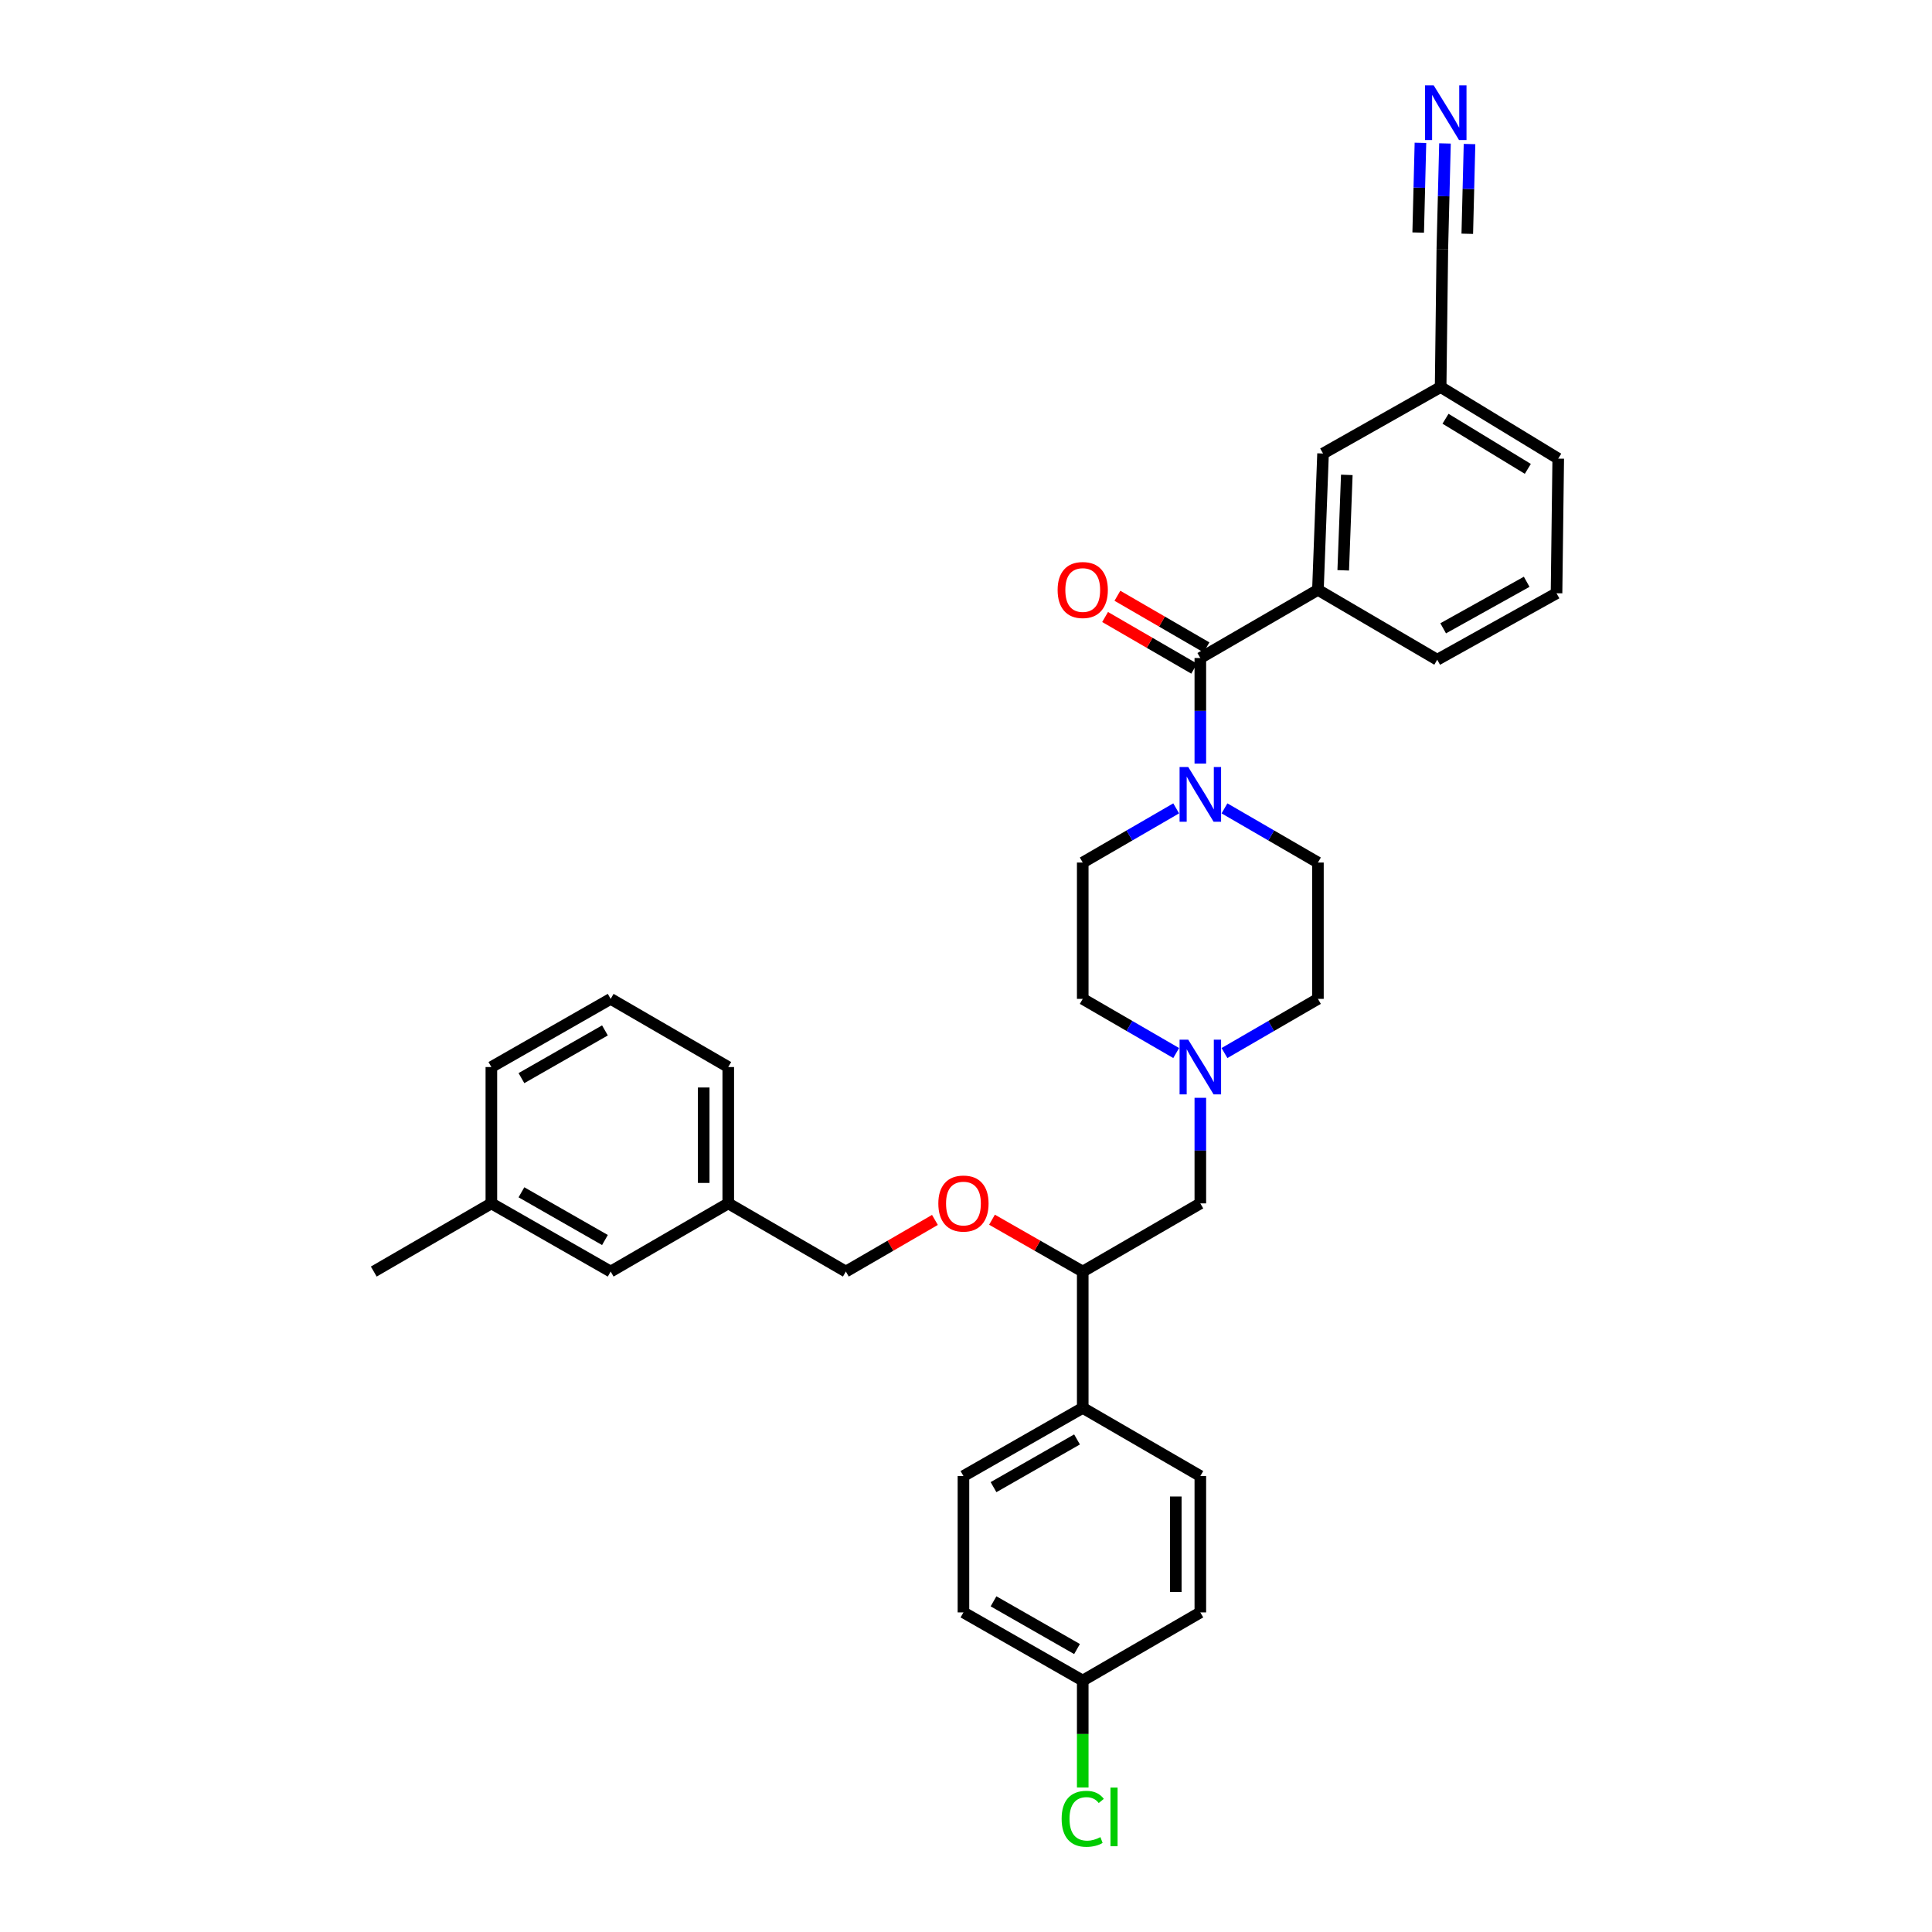<?xml version='1.0' encoding='iso-8859-1'?>
<svg version='1.1' baseProfile='full'
              xmlns='http://www.w3.org/2000/svg'
                      xmlns:rdkit='http://www.rdkit.org/xml'
                      xmlns:xlink='http://www.w3.org/1999/xlink'
                  xml:space='preserve'
width='1000px' height='1000px' viewBox='0 0 1000 1000'>
<!-- END OF HEADER -->
<rect style='opacity:1.0;fill:#FFFFFF;stroke:none' width='1000' height='1000' x='0' y='0'> </rect>
<path class='bond-0' d='M 560.422,446.448 L 560.422,517.015' style='fill:none;fill-rule:evenodd;stroke:#000000;stroke-width:6px;stroke-linecap:butt;stroke-linejoin:miter;stroke-opacity:1' />
<path class='bond-1' d='M 560.422,446.448 L 584.606,432.429' style='fill:none;fill-rule:evenodd;stroke:#000000;stroke-width:6px;stroke-linecap:butt;stroke-linejoin:miter;stroke-opacity:1' />
<path class='bond-1' d='M 584.606,432.429 L 608.791,418.41' style='fill:none;fill-rule:evenodd;stroke:#0000FF;stroke-width:6px;stroke-linecap:butt;stroke-linejoin:miter;stroke-opacity:1' />
<path class='bond-2' d='M 560.422,517.015 L 584.606,531.034' style='fill:none;fill-rule:evenodd;stroke:#000000;stroke-width:6px;stroke-linecap:butt;stroke-linejoin:miter;stroke-opacity:1' />
<path class='bond-2' d='M 584.606,531.034 L 608.791,545.053' style='fill:none;fill-rule:evenodd;stroke:#0000FF;stroke-width:6px;stroke-linecap:butt;stroke-linejoin:miter;stroke-opacity:1' />
<path class='bond-3' d='M 633.788,545.053 L 657.972,531.034' style='fill:none;fill-rule:evenodd;stroke:#0000FF;stroke-width:6px;stroke-linecap:butt;stroke-linejoin:miter;stroke-opacity:1' />
<path class='bond-3' d='M 657.972,531.034 L 682.157,517.015' style='fill:none;fill-rule:evenodd;stroke:#000000;stroke-width:6px;stroke-linecap:butt;stroke-linejoin:miter;stroke-opacity:1' />
<path class='bond-4' d='M 621.289,568.223 L 621.289,595.548' style='fill:none;fill-rule:evenodd;stroke:#0000FF;stroke-width:6px;stroke-linecap:butt;stroke-linejoin:miter;stroke-opacity:1' />
<path class='bond-4' d='M 621.289,595.548 L 621.289,622.872' style='fill:none;fill-rule:evenodd;stroke:#000000;stroke-width:6px;stroke-linecap:butt;stroke-linejoin:miter;stroke-opacity:1' />
<path class='bond-5' d='M 682.157,517.015 L 682.157,446.448' style='fill:none;fill-rule:evenodd;stroke:#000000;stroke-width:6px;stroke-linecap:butt;stroke-linejoin:miter;stroke-opacity:1' />
<path class='bond-6' d='M 682.157,446.448 L 657.972,432.429' style='fill:none;fill-rule:evenodd;stroke:#000000;stroke-width:6px;stroke-linecap:butt;stroke-linejoin:miter;stroke-opacity:1' />
<path class='bond-6' d='M 657.972,432.429 L 633.788,418.41' style='fill:none;fill-rule:evenodd;stroke:#0000FF;stroke-width:6px;stroke-linecap:butt;stroke-linejoin:miter;stroke-opacity:1' />
<path class='bond-7' d='M 621.289,395.24 L 621.289,367.916' style='fill:none;fill-rule:evenodd;stroke:#0000FF;stroke-width:6px;stroke-linecap:butt;stroke-linejoin:miter;stroke-opacity:1' />
<path class='bond-7' d='M 621.289,367.916 L 621.289,340.591' style='fill:none;fill-rule:evenodd;stroke:#000000;stroke-width:6px;stroke-linecap:butt;stroke-linejoin:miter;stroke-opacity:1' />
<path class='bond-8' d='M 624.476,335.094 L 601.422,321.73' style='fill:none;fill-rule:evenodd;stroke:#000000;stroke-width:6px;stroke-linecap:butt;stroke-linejoin:miter;stroke-opacity:1' />
<path class='bond-8' d='M 601.422,321.73 L 578.368,308.366' style='fill:none;fill-rule:evenodd;stroke:#FF0000;stroke-width:6px;stroke-linecap:butt;stroke-linejoin:miter;stroke-opacity:1' />
<path class='bond-8' d='M 618.103,346.088 L 595.049,332.724' style='fill:none;fill-rule:evenodd;stroke:#000000;stroke-width:6px;stroke-linecap:butt;stroke-linejoin:miter;stroke-opacity:1' />
<path class='bond-8' d='M 595.049,332.724 L 571.995,319.36' style='fill:none;fill-rule:evenodd;stroke:#FF0000;stroke-width:6px;stroke-linecap:butt;stroke-linejoin:miter;stroke-opacity:1' />
<path class='bond-9' d='M 621.289,340.591 L 682.157,305.307' style='fill:none;fill-rule:evenodd;stroke:#000000;stroke-width:6px;stroke-linecap:butt;stroke-linejoin:miter;stroke-opacity:1' />
<path class='bond-10' d='M 621.289,622.872 L 560.422,658.156' style='fill:none;fill-rule:evenodd;stroke:#000000;stroke-width:6px;stroke-linecap:butt;stroke-linejoin:miter;stroke-opacity:1' />
<path class='bond-11' d='M 560.422,658.156 L 560.422,728.723' style='fill:none;fill-rule:evenodd;stroke:#000000;stroke-width:6px;stroke-linecap:butt;stroke-linejoin:miter;stroke-opacity:1' />
<path class='bond-12' d='M 560.422,658.156 L 536.94,644.737' style='fill:none;fill-rule:evenodd;stroke:#000000;stroke-width:6px;stroke-linecap:butt;stroke-linejoin:miter;stroke-opacity:1' />
<path class='bond-12' d='M 536.94,644.737 L 513.458,631.317' style='fill:none;fill-rule:evenodd;stroke:#FF0000;stroke-width:6px;stroke-linecap:butt;stroke-linejoin:miter;stroke-opacity:1' />
<path class='bond-13' d='M 560.422,728.723 L 498.68,764.006' style='fill:none;fill-rule:evenodd;stroke:#000000;stroke-width:6px;stroke-linecap:butt;stroke-linejoin:miter;stroke-opacity:1' />
<path class='bond-13' d='M 557.466,745.048 L 514.246,769.746' style='fill:none;fill-rule:evenodd;stroke:#000000;stroke-width:6px;stroke-linecap:butt;stroke-linejoin:miter;stroke-opacity:1' />
<path class='bond-14' d='M 560.422,728.723 L 621.289,764.006' style='fill:none;fill-rule:evenodd;stroke:#000000;stroke-width:6px;stroke-linecap:butt;stroke-linejoin:miter;stroke-opacity:1' />
<path class='bond-15' d='M 483.921,631.428 L 460.867,644.792' style='fill:none;fill-rule:evenodd;stroke:#FF0000;stroke-width:6px;stroke-linecap:butt;stroke-linejoin:miter;stroke-opacity:1' />
<path class='bond-15' d='M 460.867,644.792 L 437.813,658.156' style='fill:none;fill-rule:evenodd;stroke:#000000;stroke-width:6px;stroke-linecap:butt;stroke-linejoin:miter;stroke-opacity:1' />
<path class='bond-16' d='M 498.68,764.006 L 498.68,834.58' style='fill:none;fill-rule:evenodd;stroke:#000000;stroke-width:6px;stroke-linecap:butt;stroke-linejoin:miter;stroke-opacity:1' />
<path class='bond-17' d='M 498.68,834.58 L 560.422,869.863' style='fill:none;fill-rule:evenodd;stroke:#000000;stroke-width:6px;stroke-linecap:butt;stroke-linejoin:miter;stroke-opacity:1' />
<path class='bond-17' d='M 514.246,828.84 L 557.466,853.538' style='fill:none;fill-rule:evenodd;stroke:#000000;stroke-width:6px;stroke-linecap:butt;stroke-linejoin:miter;stroke-opacity:1' />
<path class='bond-18' d='M 560.422,869.863 L 621.289,834.58' style='fill:none;fill-rule:evenodd;stroke:#000000;stroke-width:6px;stroke-linecap:butt;stroke-linejoin:miter;stroke-opacity:1' />
<path class='bond-19' d='M 560.422,869.863 L 560.422,897.535' style='fill:none;fill-rule:evenodd;stroke:#000000;stroke-width:6px;stroke-linecap:butt;stroke-linejoin:miter;stroke-opacity:1' />
<path class='bond-19' d='M 560.422,897.535 L 560.422,925.206' style='fill:none;fill-rule:evenodd;stroke:#00CC00;stroke-width:6px;stroke-linecap:butt;stroke-linejoin:miter;stroke-opacity:1' />
<path class='bond-20' d='M 621.289,834.58 L 621.289,764.006' style='fill:none;fill-rule:evenodd;stroke:#000000;stroke-width:6px;stroke-linecap:butt;stroke-linejoin:miter;stroke-opacity:1' />
<path class='bond-20' d='M 608.582,823.994 L 608.582,774.592' style='fill:none;fill-rule:evenodd;stroke:#000000;stroke-width:6px;stroke-linecap:butt;stroke-linejoin:miter;stroke-opacity:1' />
<path class='bond-21' d='M 437.813,658.156 L 376.946,622.872' style='fill:none;fill-rule:evenodd;stroke:#000000;stroke-width:6px;stroke-linecap:butt;stroke-linejoin:miter;stroke-opacity:1' />
<path class='bond-22' d='M 376.946,622.872 L 376.946,552.298' style='fill:none;fill-rule:evenodd;stroke:#000000;stroke-width:6px;stroke-linecap:butt;stroke-linejoin:miter;stroke-opacity:1' />
<path class='bond-22' d='M 364.239,612.286 L 364.239,562.884' style='fill:none;fill-rule:evenodd;stroke:#000000;stroke-width:6px;stroke-linecap:butt;stroke-linejoin:miter;stroke-opacity:1' />
<path class='bond-23' d='M 376.946,622.872 L 316.079,658.156' style='fill:none;fill-rule:evenodd;stroke:#000000;stroke-width:6px;stroke-linecap:butt;stroke-linejoin:miter;stroke-opacity:1' />
<path class='bond-24' d='M 376.946,552.298 L 316.079,517.015' style='fill:none;fill-rule:evenodd;stroke:#000000;stroke-width:6px;stroke-linecap:butt;stroke-linejoin:miter;stroke-opacity:1' />
<path class='bond-25' d='M 316.079,517.015 L 254.329,552.298' style='fill:none;fill-rule:evenodd;stroke:#000000;stroke-width:6px;stroke-linecap:butt;stroke-linejoin:miter;stroke-opacity:1' />
<path class='bond-25' d='M 313.12,533.341 L 269.896,558.039' style='fill:none;fill-rule:evenodd;stroke:#000000;stroke-width:6px;stroke-linecap:butt;stroke-linejoin:miter;stroke-opacity:1' />
<path class='bond-26' d='M 254.329,552.298 L 254.329,622.872' style='fill:none;fill-rule:evenodd;stroke:#000000;stroke-width:6px;stroke-linecap:butt;stroke-linejoin:miter;stroke-opacity:1' />
<path class='bond-27' d='M 254.329,622.872 L 316.079,658.156' style='fill:none;fill-rule:evenodd;stroke:#000000;stroke-width:6px;stroke-linecap:butt;stroke-linejoin:miter;stroke-opacity:1' />
<path class='bond-27' d='M 269.896,617.132 L 313.12,641.83' style='fill:none;fill-rule:evenodd;stroke:#000000;stroke-width:6px;stroke-linecap:butt;stroke-linejoin:miter;stroke-opacity:1' />
<path class='bond-28' d='M 254.329,622.872 L 193.462,658.156' style='fill:none;fill-rule:evenodd;stroke:#000000;stroke-width:6px;stroke-linecap:butt;stroke-linejoin:miter;stroke-opacity:1' />
<path class='bond-29' d='M 682.157,305.307 L 684.804,234.74' style='fill:none;fill-rule:evenodd;stroke:#000000;stroke-width:6px;stroke-linecap:butt;stroke-linejoin:miter;stroke-opacity:1' />
<path class='bond-29' d='M 695.252,295.199 L 697.105,245.802' style='fill:none;fill-rule:evenodd;stroke:#000000;stroke-width:6px;stroke-linecap:butt;stroke-linejoin:miter;stroke-opacity:1' />
<path class='bond-30' d='M 682.157,305.307 L 743.906,341.473' style='fill:none;fill-rule:evenodd;stroke:#000000;stroke-width:6px;stroke-linecap:butt;stroke-linejoin:miter;stroke-opacity:1' />
<path class='bond-31' d='M 684.804,234.74 L 745.671,200.332' style='fill:none;fill-rule:evenodd;stroke:#000000;stroke-width:6px;stroke-linecap:butt;stroke-linejoin:miter;stroke-opacity:1' />
<path class='bond-32' d='M 743.906,341.473 L 805.656,307.072' style='fill:none;fill-rule:evenodd;stroke:#000000;stroke-width:6px;stroke-linecap:butt;stroke-linejoin:miter;stroke-opacity:1' />
<path class='bond-32' d='M 746.984,325.212 L 790.209,301.132' style='fill:none;fill-rule:evenodd;stroke:#000000;stroke-width:6px;stroke-linecap:butt;stroke-linejoin:miter;stroke-opacity:1' />
<path class='bond-33' d='M 745.671,200.332 L 806.538,237.388' style='fill:none;fill-rule:evenodd;stroke:#000000;stroke-width:6px;stroke-linecap:butt;stroke-linejoin:miter;stroke-opacity:1' />
<path class='bond-33' d='M 748.193,216.745 L 790.8,242.683' style='fill:none;fill-rule:evenodd;stroke:#000000;stroke-width:6px;stroke-linecap:butt;stroke-linejoin:miter;stroke-opacity:1' />
<path class='bond-34' d='M 745.671,200.332 L 746.553,128.883' style='fill:none;fill-rule:evenodd;stroke:#000000;stroke-width:6px;stroke-linecap:butt;stroke-linejoin:miter;stroke-opacity:1' />
<path class='bond-35' d='M 805.656,307.072 L 806.538,237.388' style='fill:none;fill-rule:evenodd;stroke:#000000;stroke-width:6px;stroke-linecap:butt;stroke-linejoin:miter;stroke-opacity:1' />
<path class='bond-36' d='M 746.553,128.883 L 747.237,101.562' style='fill:none;fill-rule:evenodd;stroke:#000000;stroke-width:6px;stroke-linecap:butt;stroke-linejoin:miter;stroke-opacity:1' />
<path class='bond-36' d='M 747.237,101.562 L 747.92,74.241' style='fill:none;fill-rule:evenodd;stroke:#0000FF;stroke-width:6px;stroke-linecap:butt;stroke-linejoin:miter;stroke-opacity:1' />
<path class='bond-36' d='M 759.462,121.005 L 760.042,97.782' style='fill:none;fill-rule:evenodd;stroke:#000000;stroke-width:6px;stroke-linecap:butt;stroke-linejoin:miter;stroke-opacity:1' />
<path class='bond-36' d='M 760.042,97.782 L 760.623,74.559' style='fill:none;fill-rule:evenodd;stroke:#0000FF;stroke-width:6px;stroke-linecap:butt;stroke-linejoin:miter;stroke-opacity:1' />
<path class='bond-36' d='M 734.055,120.369 L 734.636,97.146' style='fill:none;fill-rule:evenodd;stroke:#000000;stroke-width:6px;stroke-linecap:butt;stroke-linejoin:miter;stroke-opacity:1' />
<path class='bond-36' d='M 734.636,97.146 L 735.217,73.923' style='fill:none;fill-rule:evenodd;stroke:#0000FF;stroke-width:6px;stroke-linecap:butt;stroke-linejoin:miter;stroke-opacity:1' />
<path  class='atom-2' d='M 615.029 538.138
L 624.309 553.138
Q 625.229 554.618, 626.709 557.298
Q 628.189 559.978, 628.269 560.138
L 628.269 538.138
L 632.029 538.138
L 632.029 566.458
L 628.149 566.458
L 618.189 550.058
Q 617.029 548.138, 615.789 545.938
Q 614.589 543.738, 614.229 543.058
L 614.229 566.458
L 610.549 566.458
L 610.549 538.138
L 615.029 538.138
' fill='#0000FF'/>
<path  class='atom-5' d='M 615.029 397.005
L 624.309 412.005
Q 625.229 413.485, 626.709 416.165
Q 628.189 418.845, 628.269 419.005
L 628.269 397.005
L 632.029 397.005
L 632.029 425.325
L 628.149 425.325
L 618.189 408.925
Q 617.029 407.005, 615.789 404.805
Q 614.589 402.605, 614.229 401.925
L 614.229 425.325
L 610.549 425.325
L 610.549 397.005
L 615.029 397.005
' fill='#0000FF'/>
<path  class='atom-7' d='M 547.422 305.387
Q 547.422 298.587, 550.782 294.787
Q 554.142 290.987, 560.422 290.987
Q 566.702 290.987, 570.062 294.787
Q 573.422 298.587, 573.422 305.387
Q 573.422 312.267, 570.022 316.187
Q 566.622 320.067, 560.422 320.067
Q 554.182 320.067, 550.782 316.187
Q 547.422 312.307, 547.422 305.387
M 560.422 316.867
Q 564.742 316.867, 567.062 313.987
Q 569.422 311.067, 569.422 305.387
Q 569.422 299.827, 567.062 297.027
Q 564.742 294.187, 560.422 294.187
Q 556.102 294.187, 553.742 296.987
Q 551.422 299.787, 551.422 305.387
Q 551.422 311.107, 553.742 313.987
Q 556.102 316.867, 560.422 316.867
' fill='#FF0000'/>
<path  class='atom-11' d='M 485.68 622.952
Q 485.68 616.152, 489.04 612.352
Q 492.4 608.552, 498.68 608.552
Q 504.96 608.552, 508.32 612.352
Q 511.68 616.152, 511.68 622.952
Q 511.68 629.832, 508.28 633.752
Q 504.88 637.632, 498.68 637.632
Q 492.44 637.632, 489.04 633.752
Q 485.68 629.872, 485.68 622.952
M 498.68 634.432
Q 503 634.432, 505.32 631.552
Q 507.68 628.632, 507.68 622.952
Q 507.68 617.392, 505.32 614.592
Q 503 611.752, 498.68 611.752
Q 494.36 611.752, 492 614.552
Q 489.68 617.352, 489.68 622.952
Q 489.68 628.672, 492 631.552
Q 494.36 634.432, 498.68 634.432
' fill='#FF0000'/>
<path  class='atom-25' d='M 549.502 941.41
Q 549.502 934.37, 552.782 930.69
Q 556.102 926.97, 562.382 926.97
Q 568.222 926.97, 571.342 931.09
L 568.702 933.25
Q 566.422 930.25, 562.382 930.25
Q 558.102 930.25, 555.822 933.13
Q 553.582 935.97, 553.582 941.41
Q 553.582 947.01, 555.902 949.89
Q 558.262 952.77, 562.822 952.77
Q 565.942 952.77, 569.582 950.89
L 570.702 953.89
Q 569.222 954.85, 566.982 955.41
Q 564.742 955.97, 562.262 955.97
Q 556.102 955.97, 552.782 952.21
Q 549.502 948.45, 549.502 941.41
' fill='#00CC00'/>
<path  class='atom-25' d='M 574.782 925.25
L 578.462 925.25
L 578.462 955.61
L 574.782 955.61
L 574.782 925.25
' fill='#00CC00'/>
<path  class='atom-33' d='M 742.058 44.156
L 751.338 59.156
Q 752.258 60.636, 753.738 63.316
Q 755.218 65.996, 755.298 66.156
L 755.298 44.156
L 759.058 44.156
L 759.058 72.476
L 755.178 72.476
L 745.218 56.076
Q 744.058 54.156, 742.818 51.956
Q 741.618 49.756, 741.258 49.076
L 741.258 72.476
L 737.578 72.476
L 737.578 44.156
L 742.058 44.156
' fill='#0000FF'/>
</svg>
